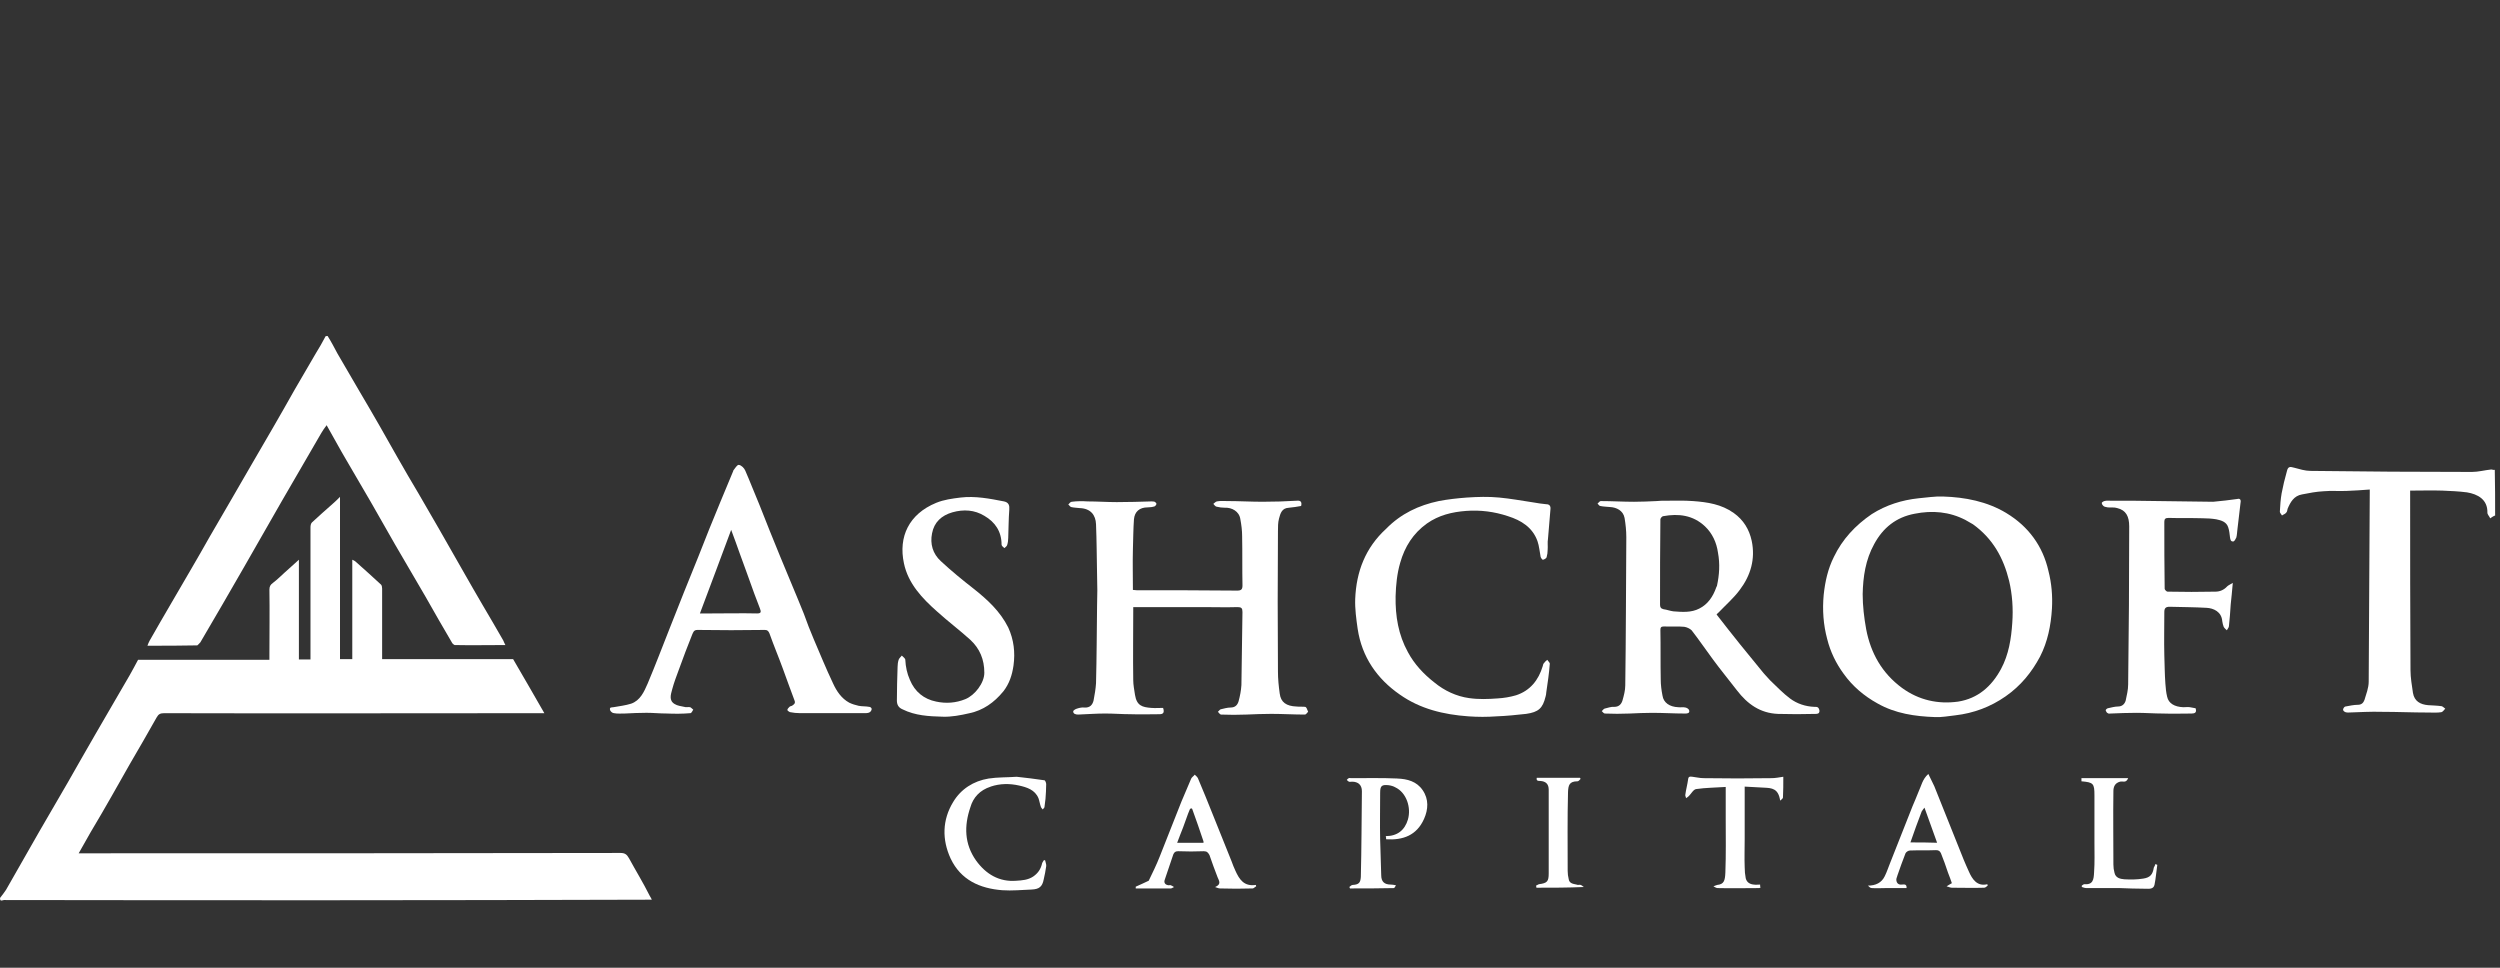 <svg fill="none" height="72" viewBox="0 0 186 72" width="186" xmlns="http://www.w3.org/2000/svg"><rect x="0" y="0" width="186" height="72" fill="#333333" stroke="none"/><g fill="#fff"><path d="m46.796 63.852c-.157-.287-.314-.392-.627-.392-13.299.026-26.624.026-39.923.026-.131 0-.235 0-.392 0 .314-.549.601-1.071.888-1.568.523-.888 1.071-1.803 1.568-2.691.444-.784.888-1.568 1.333-2.351.679-1.176 1.359-2.325 2.012-3.501.131-.235.261-.314.549-.314 9.275.026 18.55 0 27.852 0h.444c-.784-1.359-1.542-2.691-2.325-4.024-3.24 0-6.506 0-9.745 0 0-.131 0-.235 0-.34 0-1.62 0-3.266 0-4.912 0-.104-.026-.235-.078-.287-.627-.575-1.254-1.15-1.907-1.724-.052-.052-.131-.078-.235-.131v7.394c-.314 0-.601 0-.914 0 0-3.998 0-7.995 0-12.071-.209.209-.366.366-.549.522-.523.47-1.045.914-1.542 1.385-.078.078-.105.235-.105.366v9.484.34c-.287 0-.575 0-.862 0 0-2.482 0-4.938 0-7.42-.392.34-.705.653-1.045.941-.287.261-.575.549-.888.784-.183.131-.261.261-.261.496.026 1.62 0 3.266 0 4.912v.314c-3.292 0-6.532 0-9.772 0-.209.392-.418.784-.627 1.15-.836 1.463-1.698 2.9-2.534 4.363-.705 1.202-1.385 2.43-2.064 3.606-.914 1.594-1.881 3.214-2.796 4.834-.601 1.045-1.202 2.116-1.803 3.161-.131.209-.287.392-.444.601-.026.314.209.157.287.157 16.068.026 32.137.026 48.205-.026-.052-.104-.104-.209-.157-.287-.496-.993-1.045-1.881-1.542-2.796z"/><path d="m14.895 47.809c1.097-1.881 2.221-3.788 3.292-5.67.941-1.62 1.855-3.266 2.796-4.886.967-1.672 1.933-3.344 2.926-5.043.104-.183.235-.366.392-.575.523.914.967 1.75 1.463 2.587.601 1.045 1.228 2.09 1.829 3.135s1.202 2.116 1.803 3.161c.758 1.306 1.515 2.587 2.273 3.893.653 1.15 1.306 2.299 1.986 3.449.052.052.131.131.183.131 1.228.026 2.456 0 3.762 0-.078-.131-.104-.235-.157-.34-.523-.914-1.045-1.803-1.568-2.691-.47-.784-.914-1.594-1.385-2.404-.601-1.045-1.202-2.116-1.803-3.161-.523-.888-1.019-1.777-1.542-2.665-.522-.888-1.071-1.803-1.568-2.691-.444-.784-.888-1.568-1.333-2.352-.523-.914-1.045-1.803-1.568-2.691-.522-.888-1.045-1.803-1.568-2.691-.235-.444-.47-.888-.732-1.306-.078 0-.131 0-.157.026-.235.444-.47.862-.732 1.28-.523.888-1.045 1.803-1.568 2.691-.522.941-1.071 1.881-1.594 2.796-.522.914-1.071 1.829-1.594 2.743-.523.888-1.019 1.777-1.542 2.665-.522.914-1.071 1.829-1.594 2.743-.444.784-.888 1.568-1.333 2.325-.522.888-1.045 1.803-1.568 2.691-.523.888-1.045 1.803-1.568 2.717-.052.104-.104.209-.157.366 1.28 0 2.508 0 3.71-.026.052-.052.157-.131.209-.209z"/><path d="m185.612 34.955c-.104.026-.183-.026-.261-.026-.497.052-.967.183-1.437.183-3.998 0-8.021-.026-12.019-.078-.392 0-.81-.131-1.202-.235-.339-.104-.47-.078-.548.261-.157.549-.288 1.097-.392 1.646-.079.444-.105.914-.131 1.359 0 .104.105.183.157.287.104-.078.235-.104.313-.209.079-.078.079-.183.105-.287.209-.496.47-.967 1.071-1.071.523-.105 1.071-.209 1.594-.235.575-.052 1.149 0 1.724-.026s1.124-.052 1.725-.104v.209c-.026 4.677-.053 9.38-.079 14.083 0 .47-.183.914-.313 1.359-.079.209-.209.366-.497.366-.313 0-.627.078-.94.131-.079.026-.157.157-.157.235s.105.157.183.183c.052.026.157.026.209.026.836-.026 1.672-.078 2.508-.052 1.15 0 2.273.052 3.423.052.34 0 .679.026.993-.026.104-.026.183-.157.287-.261-.104-.078-.183-.157-.261-.183-.34-.052-.679-.052-1.019-.078-.575-.052-1.019-.287-1.124-.914-.078-.549-.183-1.123-.183-1.698-.026-4.363-.026-8.727-.026-13.09 0-.104 0-.209 0-.261.81 0 1.62-.026 2.404 0 .601.026 1.228.052 1.829.131.784.131 1.542.522 1.515 1.515 0 .131.157.287.209.418.105-.078.183-.131.288-.183.026-.026.052 0 .078-.026 0-1.123 0-2.273-.026-3.397z"/><path d="m97.118 52.591c-.209-.026-.444 0-.653-.026-.758-.026-1.176-.314-1.254-.967-.078-.549-.131-1.097-.131-1.646-.026-3.475-.026-6.95 0-10.425 0-.314 0-.653.078-.941.104-.392.209-.784.732-.81.314-.026.627-.078.914-.131.078-.314-.052-.418-.314-.392-.836.052-1.698.078-2.56.078-.862 0-1.751-.052-2.613-.052-.261 0-.522-.026-.784.026-.104.026-.183.131-.261.183.078.078.131.183.235.209.209.052.418.078.627.078.496-.026 1.071.261 1.15.862.078.418.131.836.131 1.254.026 1.228 0 2.456.026 3.658 0 .287-.078.392-.392.392-2.482-.026-4.964-.026-7.473-.026-.104 0-.183-.026-.287-.026 0-1.019-.026-2.012 0-3.005.026-.758.026-1.515.078-2.247.052-.575.418-.888 1.019-.888.183 0 .366-.026.523-.078.052-.026.131-.131.131-.183 0-.052-.078-.131-.131-.157-.078-.026-.157-.026-.261-.026-.862.026-1.698.052-2.561.052-.732 0-1.437-.052-2.169-.052-.392-.026-.784-.026-1.176.026-.104 0-.183.131-.261.209.078.052.131.157.209.183.209.052.418.052.627.078.836.026 1.202.523 1.228 1.202.052 1.254.052 2.508.078 3.762.026.784.026 1.542 0 2.299-.026 1.907-.026 3.841-.078 5.774-.026.418-.104.862-.183 1.28-.078.314-.261.549-.679.523-.183-.026-.392.026-.549.078-.104.026-.287.131-.287.209 0 .183.183.235.366.235.679-.026 1.359-.078 2.012-.078.627 0 1.254.052 1.907.052.706.026 1.411 0 2.116 0 .261 0 .418-.078.287-.47-.287 0-.575.026-.888 0-.653-.052-1.071-.157-1.202-.967-.052-.366-.131-.732-.131-1.097-.026-1.724 0-3.423 0-5.121 0-.104 0-.209 0-.314h5.199c.862 0 1.724.026 2.561 0 .287 0 .366.078.366.366-.026 1.803-.052 3.632-.078 5.434-.026.418-.104.81-.209 1.202-.078.261-.235.47-.601.47-.235 0-.496.078-.732.131-.078.026-.131.131-.209.183.078.078.157.209.235.209.627.026 1.254.026 1.881 0 .627-.026 1.254-.052 1.855-.052.836 0 1.672.052 2.508.052.078 0 .157-.131.235-.209-.078-.209-.131-.34-.209-.366z"/><path d="m149.269 38.169c-1.437-.862-3.057-1.176-4.703-1.228-.601-.026-1.202.078-1.829.131-1.228.131-2.404.496-3.475 1.176-1.228.836-2.195 1.881-2.822 3.188-.444.888-.653 1.829-.758 2.822-.104 1.123-.026 2.221.262 3.292.235.941.653 1.803 1.228 2.587.653.914 1.515 1.646 2.508 2.195 1.332.758 2.796.967 4.285 1.019.496.026 1.019-.078 1.515-.131 1.359-.157 2.613-.627 3.736-1.411 1.124-.784 1.934-1.777 2.561-2.952.575-1.123.81-2.325.888-3.579.053-.941-.026-1.881-.261-2.796-.418-1.855-1.489-3.318-3.135-4.311zm.444 8.178c-.079 1.176-.261 2.351-.836 3.423-.706 1.306-1.725 2.195-3.188 2.43-1.489.209-2.926-.104-4.18-1.019-1.489-1.097-2.326-2.587-2.665-4.363-.157-.862-.261-1.75-.261-2.613.026-1.28.209-2.561.862-3.736.653-1.202 1.62-1.986 3.004-2.247 1.307-.261 2.587-.157 3.789.47.183.104.366.209.549.314 1.489 1.071 2.273 2.508 2.691 4.207.235.993.313 2.064.235 3.135z"/><path d="m135.003 52.591c-.68-.026-1.307-.235-1.829-.627-.523-.392-.967-.862-1.463-1.333-.209-.235-.444-.47-.627-.705-.549-.653-1.072-1.333-1.62-1.986-.575-.732-1.176-1.463-1.751-2.221.052-.078.105-.104.157-.157.523-.549 1.123-1.071 1.568-1.672.81-1.071 1.175-2.299.888-3.658-.183-.836-.601-1.542-1.333-2.064-.914-.653-1.959-.81-3.03-.888-.68-.052-1.359-.026-2.038-.026-.235 0-.444 0-.68.026-.548.026-1.123.052-1.672.052-.836 0-1.646-.052-2.482-.052-.078 0-.157.131-.235.183.078.078.131.183.209.183.235.052.496.052.732.078.47.026.966.261 1.071.81.078.47.13.941.13 1.437-.026 3.658-.026 7.342-.078 11.026 0 .366-.104.758-.209 1.123-.078.261-.261.47-.601.47-.235-.026-.496.078-.731.131-.079.026-.131.131-.21.183.079.078.157.183.236.183.601.026 1.202.026 1.829 0 .574-.026 1.149-.052 1.698-.052.81 0 1.62.052 2.456.052.157 0 .34-.026.287-.235-.026-.104-.157-.183-.261-.209-.183-.052-.366 0-.549-.026-.653-.026-1.097-.34-1.175-.862-.079-.392-.131-.81-.131-1.202-.026-1.228 0-2.456-.026-3.684 0-.183.052-.261.261-.261.496.026 1.019-.026 1.515.026.183.026.419.131.549.261.549.706 1.045 1.437 1.568 2.143.575.784 1.202 1.542 1.803 2.325.783 1.019 1.724 1.698 3.057 1.751.914.026 1.855.026 2.795 0 .157 0 .288-.026.288-.235-.053-.314-.209-.287-.366-.287zm-8.57-7.316c-.601.314-1.28.261-1.933.209-.236-.026-.497-.131-.732-.157-.209-.052-.261-.157-.261-.34 0-2.116 0-4.233.026-6.349 0-.078.13-.235.209-.235 1.149-.209 2.221-.078 3.109.758.549.522.862 1.202.967 1.96.156.836.104 1.646-.079 2.482-.026.052-.052.078-.052.104-.235.679-.627 1.254-1.254 1.568z"/><path d="m64.668 52.59c-.261-.052-.522-.026-.784-.078-.235-.052-.496-.131-.705-.235-.575-.314-.941-.862-1.202-1.437-.522-1.097-.967-2.195-1.437-3.292-.261-.601-.496-1.228-.732-1.881-.575-1.437-1.176-2.822-1.75-4.233-.523-1.28-1.045-2.561-1.542-3.841-.366-.862-.705-1.75-1.071-2.587-.078-.183-.287-.392-.47-.418-.131-.026-.287.261-.418.418v.026c-.314.784-.653 1.542-.967 2.325-.549 1.333-1.097 2.665-1.62 4.024-.732 1.777-1.437 3.579-2.142 5.356-.549 1.385-1.071 2.769-1.646 4.128-.261.601-.549 1.254-1.228 1.489-.418.131-.862.183-1.306.261-.131.026-.314-.026-.261.209.026.104.183.235.287.235.261.052.549.026.836.026.523-.026 1.071-.052 1.594-.052.496 0 .967.052 1.489.052.601.026 1.202.026 1.777-.026.078 0 .157-.183.209-.261-.078-.052-.157-.157-.235-.183-.157-.026-.314.026-.444-.026-.235-.052-.496-.078-.705-.209-.444-.261-.287-.705-.183-1.097.131-.496.314-.967.496-1.463.314-.888.653-1.75.993-2.613.078-.157.104-.34.392-.34 1.672.026 3.344.026 5.016 0 .183 0 .261.078.34.261.314.888.679 1.75.993 2.613.287.784.575 1.594.862 2.352.104.235-.026.314-.183.418-.052.026-.131.026-.183.078-.078.078-.157.157-.157.235 0 .052.131.131.183.157.261.052.496.078.758.078h4.912c.104 0 .209-.026.287-.078.078-.052.131-.157.131-.235s-.104-.157-.183-.157zm-8.335-6.95c-1.15-.026-2.299 0-3.449 0-.261 0-.496 0-.81 0 .784-2.09 1.542-4.102 2.325-6.218.235.653.444 1.176.627 1.724.392 1.045.732 2.038 1.097 3.031.131.366.287.732.418 1.097.104.261.078.366-.209.366z"/><path d="m114.989 51.833c.027-.104.053-.209.053-.314.104-.705.209-1.411.261-2.116.026-.104-.131-.209-.183-.314-.104.078-.183.157-.261.261-.052.052-.052.131-.079.209-.313 1.045-.94 1.829-1.985 2.169-.444.131-.915.209-1.385.235-.706.052-1.411.078-2.116-.026-.941-.131-1.829-.549-2.561-1.15-.81-.627-1.515-1.385-1.986-2.273-.705-1.28-.94-2.665-.914-4.154.026-.836.104-1.672.34-2.482.339-1.202.966-2.195 1.985-2.926.889-.627 1.881-.862 2.927-.941 1.045-.078 2.09.052 3.109.392.993.314 1.829.836 2.194 1.855.131.366.157.784.236 1.176.026.078.13.235.183.209.104-.026.235-.104.261-.183.052-.183.078-.366.078-.549.026-.287-.026-.549.026-.836.053-.732.131-1.463.183-2.195.026-.235-.078-.366-.313-.366-.314-.026-.627-.078-.941-.131-.862-.131-1.724-.287-2.56-.366-.81-.078-1.594-.052-2.404 0-.706.052-1.411.131-2.09.261-1.49.314-2.822.941-3.919 2.064-1.542 1.411-2.221 3.188-2.3 5.226-.026.732.079 1.489.183 2.221.314 2.09 1.437 3.71 3.135 4.886 1.516 1.071 3.266 1.489 5.095 1.62.706.052 1.411.052 2.117 0 .731-.026 1.463-.104 2.194-.183.915-.131 1.228-.418 1.437-1.28z"/><path d="m166.461 37.123c-.575.078-1.176.157-1.803.209-2.012-.026-3.998-.052-5.983-.078-.549 0-1.098 0-1.62 0-.157 0-.314-.026-.497.026-.078.026-.209.104-.183.157 0 .078.079.183.157.235.079.052.209.052.288.078.235.026.47-.026.705.052.653.157.888.627.888 1.359 0 3.919-.026 7.838-.078 11.757 0 .418-.104.81-.183 1.202-.078.261-.261.444-.575.444-.235 0-.496.078-.757.131-.079.026-.157.105-.157.157.026.078.078.183.157.209.052.052.156.026.209.026.627-.026 1.28-.052 1.933-.052s1.306.052 1.96.052c.731.026 1.437 0 2.142 0 .235 0 .392-.078.288-.392-.131-.026-.288-.052-.419-.078-.156-.026-.313 0-.496 0-.653-.026-1.097-.287-1.202-.784-.078-.314-.104-.627-.13-.967-.053-.705-.053-1.411-.079-2.116-.026-1.071 0-2.143 0-3.214 0-.287.105-.392.392-.392.915.026 1.829.026 2.743.078.523.026 1.124.287 1.176.993.026.157.052.287.105.418.052.104.156.183.235.261.052-.104.157-.209.157-.314.052-.522.104-1.071.13-1.594.053-.496.105-.993.157-1.62-.209.131-.34.183-.418.261-.235.261-.549.392-.862.392-1.202.026-2.378.026-3.58 0-.078 0-.209-.157-.209-.209-.026-1.672-.026-3.318-.026-4.99 0-.209.079-.287.314-.287.836.026 1.672 0 2.534.026.34 0 .706.026 1.019.078.366.078.758.183.888.601.079.235.105.496.131.732.026.183.052.34.261.314.079-.026.157-.183.209-.287.053-.183.053-.392.079-.575.078-.653.156-1.333.235-2.012.052-.235-.052-.34-.235-.287z"/><path d="m74.648 51.441c.444-.575.653-1.202.758-1.933.131-.967.026-1.907-.392-2.822-.601-1.202-1.542-2.064-2.561-2.874-.836-.653-1.672-1.333-2.456-2.064-.601-.549-.81-1.28-.653-2.064.157-.836.706-1.333 1.515-1.568.836-.235 1.646-.183 2.378.261.81.47 1.28 1.176 1.28 2.142 0 .104.131.183.209.261.078-.078.183-.131.209-.235.052-.157.078-.366.078-.523.026-.705.026-1.411.078-2.09.026-.314-.026-.549-.392-.627-1.071-.209-2.142-.418-3.24-.287-.627.078-1.228.157-1.803.392-2.038.836-2.822 2.534-2.404 4.494.314 1.515 1.359 2.613 2.482 3.606.81.732 1.646 1.359 2.456 2.09.705.653 1.045 1.463 1.045 2.456 0 .758-.705 1.672-1.411 1.96-.705.287-1.437.34-2.169.183-.914-.183-1.594-.732-1.96-1.62-.209-.47-.314-.967-.34-1.489 0-.104-.157-.209-.261-.314-.078.104-.209.209-.235.314-.052.157-.078.366-.078.522-.026.836-.052 1.672-.052 2.508 0 .287.105.522.418.653.941.47 1.96.522 2.978.549.653.026 1.333-.104 2.012-.261.993-.209 1.829-.784 2.508-1.62z"/><path d="m146.473 64.818c-.131-.261-.235-.549-.366-.836-.732-1.829-1.463-3.658-2.195-5.487-.13-.287-.287-.575-.444-.914-.444.392-.522.888-.732 1.333-.156.366-.287.732-.444 1.071-.548 1.411-1.123 2.822-1.672 4.233-.13.314-.235.653-.392.967-.235.496-.679.705-1.254.705.105.104.183.183.288.183.339.026.705 0 1.045 0h1.541c.026-.34-.209-.261-.366-.261-.235.026-.365-.104-.392-.314-.026-.131.053-.235.079-.366.183-.549.392-1.097.601-1.646.052-.104.209-.209.339-.209.654-.026 1.307 0 1.934-.026.209 0 .287.078.366.235.183.47.365.941.522 1.437.105.261.209.549.288.784-.131.078-.236.131-.392.235.183.052.287.104.392.104.81 0 1.593.026 2.403 0 .105 0 .183-.104.262-.157 0-.052-.027-.078-.027-.104-.757.183-1.123-.366-1.384-.967zm-4.337-2.143c.287-.81.548-1.568.836-2.299.078-.131.13-.183.209-.287.313.888.627 1.75.94 2.613-.653-.026-1.306-.026-1.985-.026z"/><path d="m91.919 64.793c-.105-.235-.209-.47-.287-.705-.47-1.15-.914-2.299-1.385-3.449-.366-.914-.732-1.829-1.123-2.743-.052-.104-.157-.183-.235-.261-.078.104-.209.183-.261.287-.235.575-.496 1.15-.732 1.724-.549 1.359-1.071 2.743-1.62 4.102-.235.601-.522 1.176-.81 1.777-.314.157-.627.287-.967.444v.131h2.613c.078 0 .157-.078.235-.104-.078-.052-.157-.104-.235-.131-.052-.026-.104 0-.157 0-.261-.026-.392-.183-.287-.444.209-.627.418-1.228.627-1.855.078-.183.183-.235.366-.235.627.026 1.28.026 1.907 0 .235 0 .314.104.418.287.183.549.392 1.097.601 1.646.104.261.314.523-.183.732.157.052.261.104.366.104.81.026 1.62.026 2.43 0 .078 0 .157-.104.261-.157 0-.052-.026-.078-.026-.104-.888.131-1.228-.418-1.515-1.045zm-2.378-2.09c-.627 0-1.28 0-1.96 0 .157-.392.287-.784.444-1.15.183-.47.314-.914.496-1.333.026-.052.078-.078.104-.078s.078.026.078.052c.287.81.575 1.594.836 2.404z"/><path d="m73.708 58.522c.706-.235 1.411-.235 2.116-.078.575.131 1.176.314 1.437.941.078.209.104.444.183.653.026.078.105.131.131.183.052-.052.104-.104.131-.157.026-.209.052-.418.078-.627.026-.366.052-.732.052-1.097 0-.104-.078-.287-.131-.287-.679-.104-1.359-.183-2.064-.261-.706.052-1.411.026-2.09.131-1.123.183-2.064.784-2.639 1.75-.81 1.333-.836 2.796-.183 4.207.758 1.594 2.169 2.221 3.841 2.352.732.052 1.463-.026 2.195-.052.549-.026.784-.209.888-.758.078-.314.131-.627.183-.967.026-.131-.052-.287-.078-.444-.052-.026-.078-.026-.104 0-.052.104-.131.183-.131.261-.104.418-.314.705-.653.941-.392.261-.836.287-1.254.314-1.28.104-2.273-.496-3.005-1.515-.862-1.228-.888-2.561-.418-3.945.209-.732.706-1.28 1.515-1.542z"/><path d="m103.964 57.921c-1.15-.052-2.3-.026-3.449-.026-.053 0-.105-.026-.157 0-.078.026-.105.078-.157.131.052.052.105.104.157.131.078.026.157 0 .235 0 .444 0 .732.235.732.706-.026 2.116-.026 4.259-.079 6.375-.026.418-.13.575-.601.601-.104 0-.183.104-.261.157.026.026.052.052.052.104 1.098 0 2.195 0 3.266-.026.053 0 .105-.131.157-.209-.131-.026-.261-.052-.366-.052-.496 0-.731-.209-.731-.706-.026-.888-.053-1.777-.079-2.639-.026-1.15 0-2.299 0-3.475 0-.522.105-.627.627-.575.183.026.366.078.497.157.836.392 1.202 1.515.94 2.404-.235.784-.783 1.228-1.646 1.228.026.078.026.157.026.235 1.255.078 2.274-.287 2.822-1.515.314-.705.366-1.463-.104-2.142-.444-.653-1.15-.836-1.881-.862z"/><path d="m126.747 57.895c-.288 0-.575-.078-.836-.104-.183-.026-.288-.026-.314.183-.052.392-.157.758-.209 1.15-.026.078.052.183.052.261.079-.052.157-.104.209-.157.183-.183.34-.496.549-.522.706-.104 1.437-.104 2.195-.157v2.325c0 1.333.026 2.691-.026 4.05-.026.601-.105.862-.601.914-.105.026-.209.078-.288.104.105.052.209.131.314.131 1.045.026 2.064 0 3.083 0 .026 0 .052-.026.104-.026-.026-.078-.026-.157-.026-.235-.183 0-.313.026-.47 0-.287-.026-.523-.157-.601-.47-.052-.261-.078-.549-.078-.836-.026-.679 0-1.359 0-2.09 0-1.306 0-2.587 0-3.893.496.026.966.052 1.437.078.575.026 1.071.052 1.202.967.104-.104.209-.157.209-.235.026-.496.026-.993.026-1.542-.34.052-.601.104-.889.104-1.672.026-3.37.026-5.042 0z"/><path d="m160.242 64.557c-.078.496-.261.732-.784.81-.47.078-.94.078-1.411.052-.313-.026-.653-.104-.731-.496-.052-.183-.079-.392-.079-.601 0-1.829-.026-3.632 0-5.461 0-.314.105-.601.497-.706.209-.052.444.131.601-.261-1.202 0-2.326 0-3.475 0v.235c.888.078.967.157.967 1.045v3.527c0 .732.026 1.463-.027 2.195-.026.549-.078.941-.731.888-.052 0-.131.078-.183.104v.104c.104.026.209.078.314.078h2.429c.68.026 1.333.052 2.012.052.235 0 .575.052.653-.287.105-.496.131-.993.209-1.489-.052-.026-.104-.052-.156-.052 0 .104-.079.183-.105.261z"/><path d="m117.602 65.837c-.105-.026-.209.026-.314-.026-.235-.052-.522-.078-.574-.392-.053-.209-.079-.418-.079-.627 0-1.96-.026-3.919.026-5.879.026-.47.079-.784.706-.784.078 0 .157-.104.235-.183-.026-.026-.052-.052-.052-.078-1.072 0-2.143 0-3.214 0-.052.235.104.235.261.235.418.026.627.235.627.653v.732 5.487c0 .601-.104.732-.731.81-.079.026-.131.078-.209.104 0 .052.026.104.026.157 1.176 0 2.325 0 3.527-.052-.078-.052-.157-.131-.235-.157z"/></g></svg>